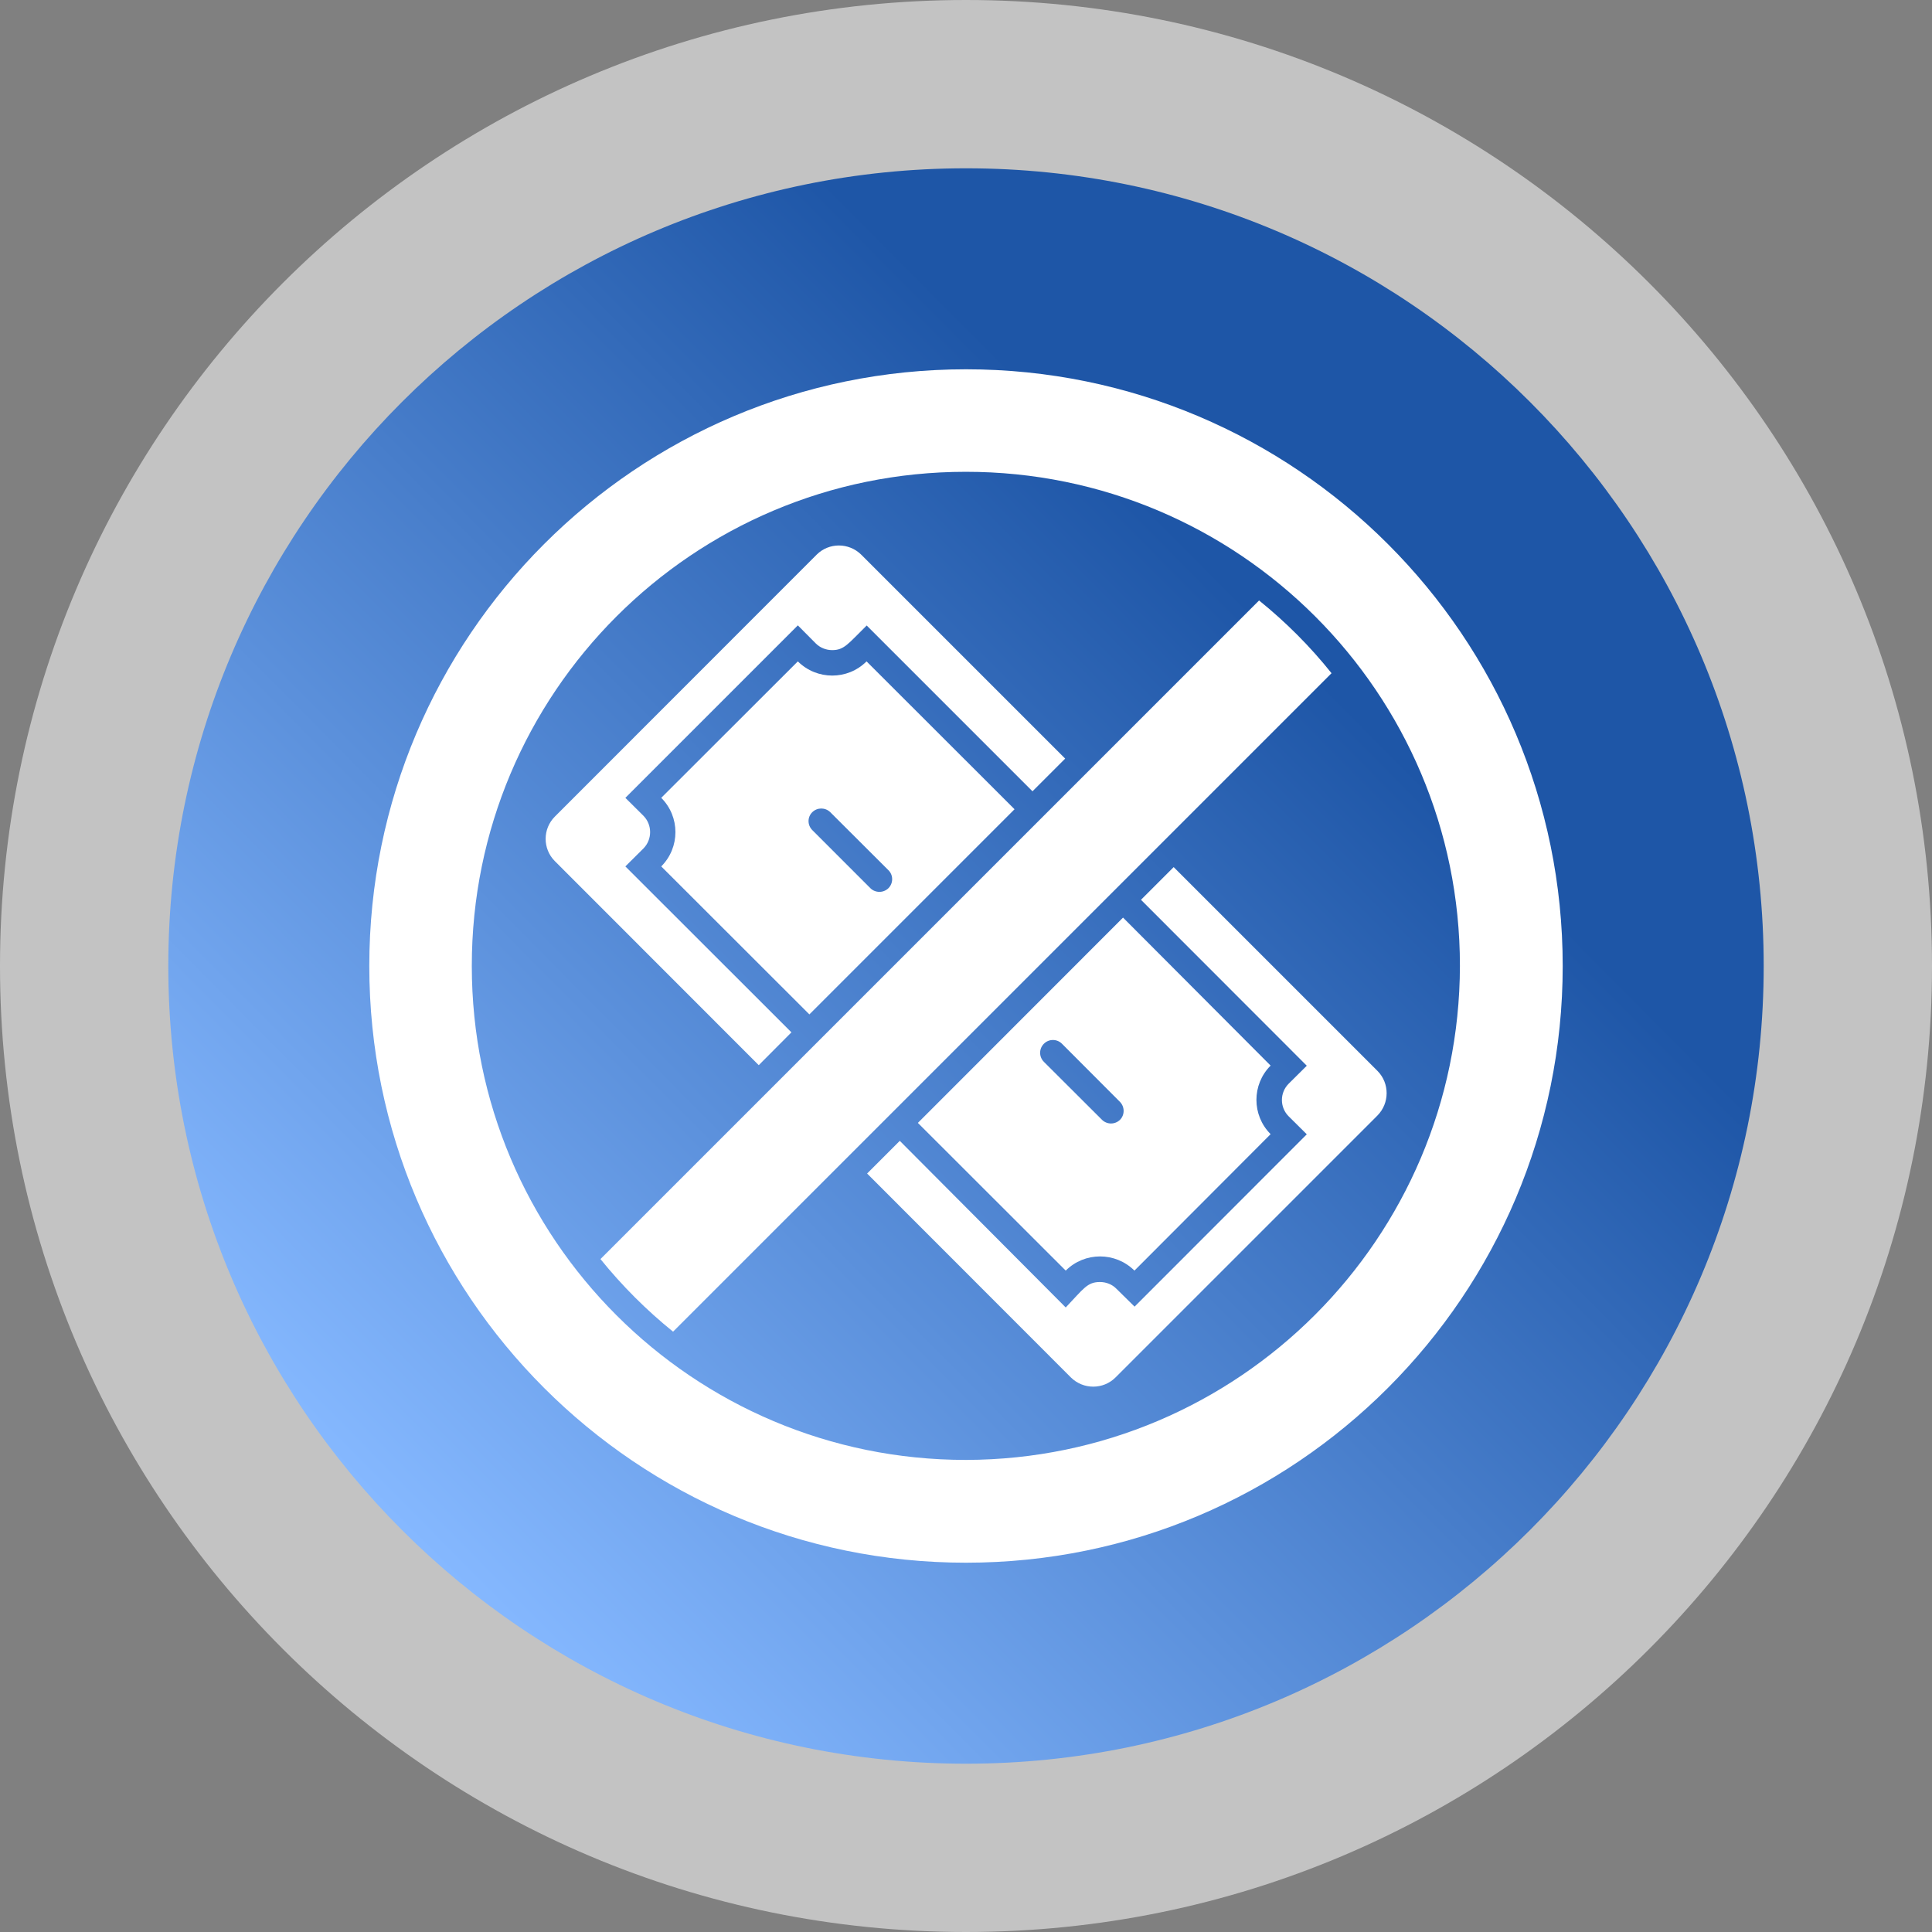 <?xml version="1.0" encoding="UTF-8"?> <!-- Generator: Adobe Illustrator 27.7.0, SVG Export Plug-In . SVG Version: 6.00 Build 0) --> <svg xmlns="http://www.w3.org/2000/svg" xmlns:xlink="http://www.w3.org/1999/xlink" id="Слой_1" x="0px" y="0px" viewBox="0 0 1389 1389" style="enable-background:new 0 0 1389 1389;" xml:space="preserve"><rect x="0" y="0" width="1389" height="1389" fill="#808080" stroke="none"/> <style type="text/css"> .st0{fill:#FFFFFF;fill-opacity:0.53;} .st1{fill:url(#SVGID_1_);} .st2{fill:#FFFFFF;} </style> <path class="st0" d="M694.5,0L694.5,0C1078.1,0,1389,310.9,1389,694.5l0,0c0,383.6-310.9,694.5-694.5,694.5l0,0 C310.9,1389,0,1078.1,0,694.5l0,0C0,310.9,310.9,0,694.5,0z"></path> <linearGradient id="SVGID_1_" gradientUnits="userSpaceOnUse" x1="926.839" y1="926.201" x2="288.339" y2="292.201" gradientTransform="matrix(1 0 0 -1 0 1390)"> <stop offset="0" style="stop-color:#1E56A7"></stop> <stop offset="1" style="stop-color:#85B8FF"></stop> </linearGradient> <path class="st1" d="M694.5,121L694.5,121c316.7,0,573.5,256.8,573.5,573.5l0,0c0,316.7-256.8,573.5-573.5,573.5l0,0 C377.8,1268,121,1011.2,121,694.5l0,0C121,377.8,377.8,121,694.5,121z"></path> <g id="Cashless"> <path class="st2" d="M569,742.2L449.6,622.9l13-12.9c6.4-6.5,6.4-17,0-23.5l-13-12.9l124-124l12.9,13c3.1,3.1,7.4,4.8,11.8,4.8 c8.6,0,11.3-4.4,24.8-17.7l119.2,119.2l23.5-23.5L619.1,398.7c-8.9-8.7-23.1-8.7-31.9,0L398.9,587.1c-8.8,8.8-8.8,23.1-0.1,31.9 c0,0,0,0,0.1,0.1l146.6,146.7L569,742.2z"></path> <path class="st2" d="M990.4,770L843.8,623.4l-23.5,23.5l119.2,119.3l-13,12.9c-6.5,6.5-6.5,17,0,23.5l13,12.9L815.7,939.4l-13-12.8 c-3.1-3.2-7.4-4.9-11.9-4.9c-9.1,0-11.7,4.7-24.6,18.3L646.9,820.2l-23.5,23.5l146.6,146.7c8.9,8.7,23.1,8.7,31.9,0l188.4-188.4 C999.1,793.1,999.1,778.8,990.4,770L990.4,770z"></path> <path class="st2" d="M581.9,729.3l147.5-147.5L623,475.5c-13.6,13.6-35.7,13.6-49.4,0l-98.2,98.1c13.6,13.6,13.6,35.7,0,49.3 L581.9,729.3z M584,583.9c3.6-3.5,9.3-3.5,12.9,0l41.8,41.7c3.6,3.5,3.6,9.3,0.1,12.9c-1.7,1.7-4.1,2.7-6.5,2.7 c-2.4,0-4.8-0.9-6.5-2.6L584,596.8C580.4,593.2,580.4,587.4,584,583.9z"></path> <path class="st2" d="M807.4,659.7L659.9,807.3l106.3,106.2c13.6-13.6,35.7-13.6,49.4,0l97.9-98.1c-13.6-13.6-13.6-35.7,0-49.3 L807.4,659.7z M805.2,805.1c-3.6,3.5-9.3,3.5-12.9,0l-41.8-41.7c-3.6-3.6-3.6-9.4,0-13c3.6-3.6,9.4-3.6,13,0l41.7,41.8 C808.7,795.8,808.7,801.6,805.2,805.1z"></path> <path class="st2" d="M905.2,431.7L431.7,905.2c15.5,19.2,33,36.7,52.2,52.2L957.3,484C941.9,464.7,924.4,447.2,905.2,431.7 L905.2,431.7z"></path> <path class="st2" d="M694.5,265.5c-236.9,0-429,192.1-429,429s192.1,429,429,429s429-192.1,429-429S931.4,265.5,694.5,265.5z M694.5,1049.6c-196.2,0.1-355.3-158.9-355.3-355.1c-0.1-196.2,158.9-355.3,355.1-355.3c196.2-0.1,355.3,158.9,355.3,355.1 c0,0.1,0,0.1,0,0.2C1049.2,890.4,890.4,1049.2,694.5,1049.6L694.5,1049.6z"></path> </g> </svg> 